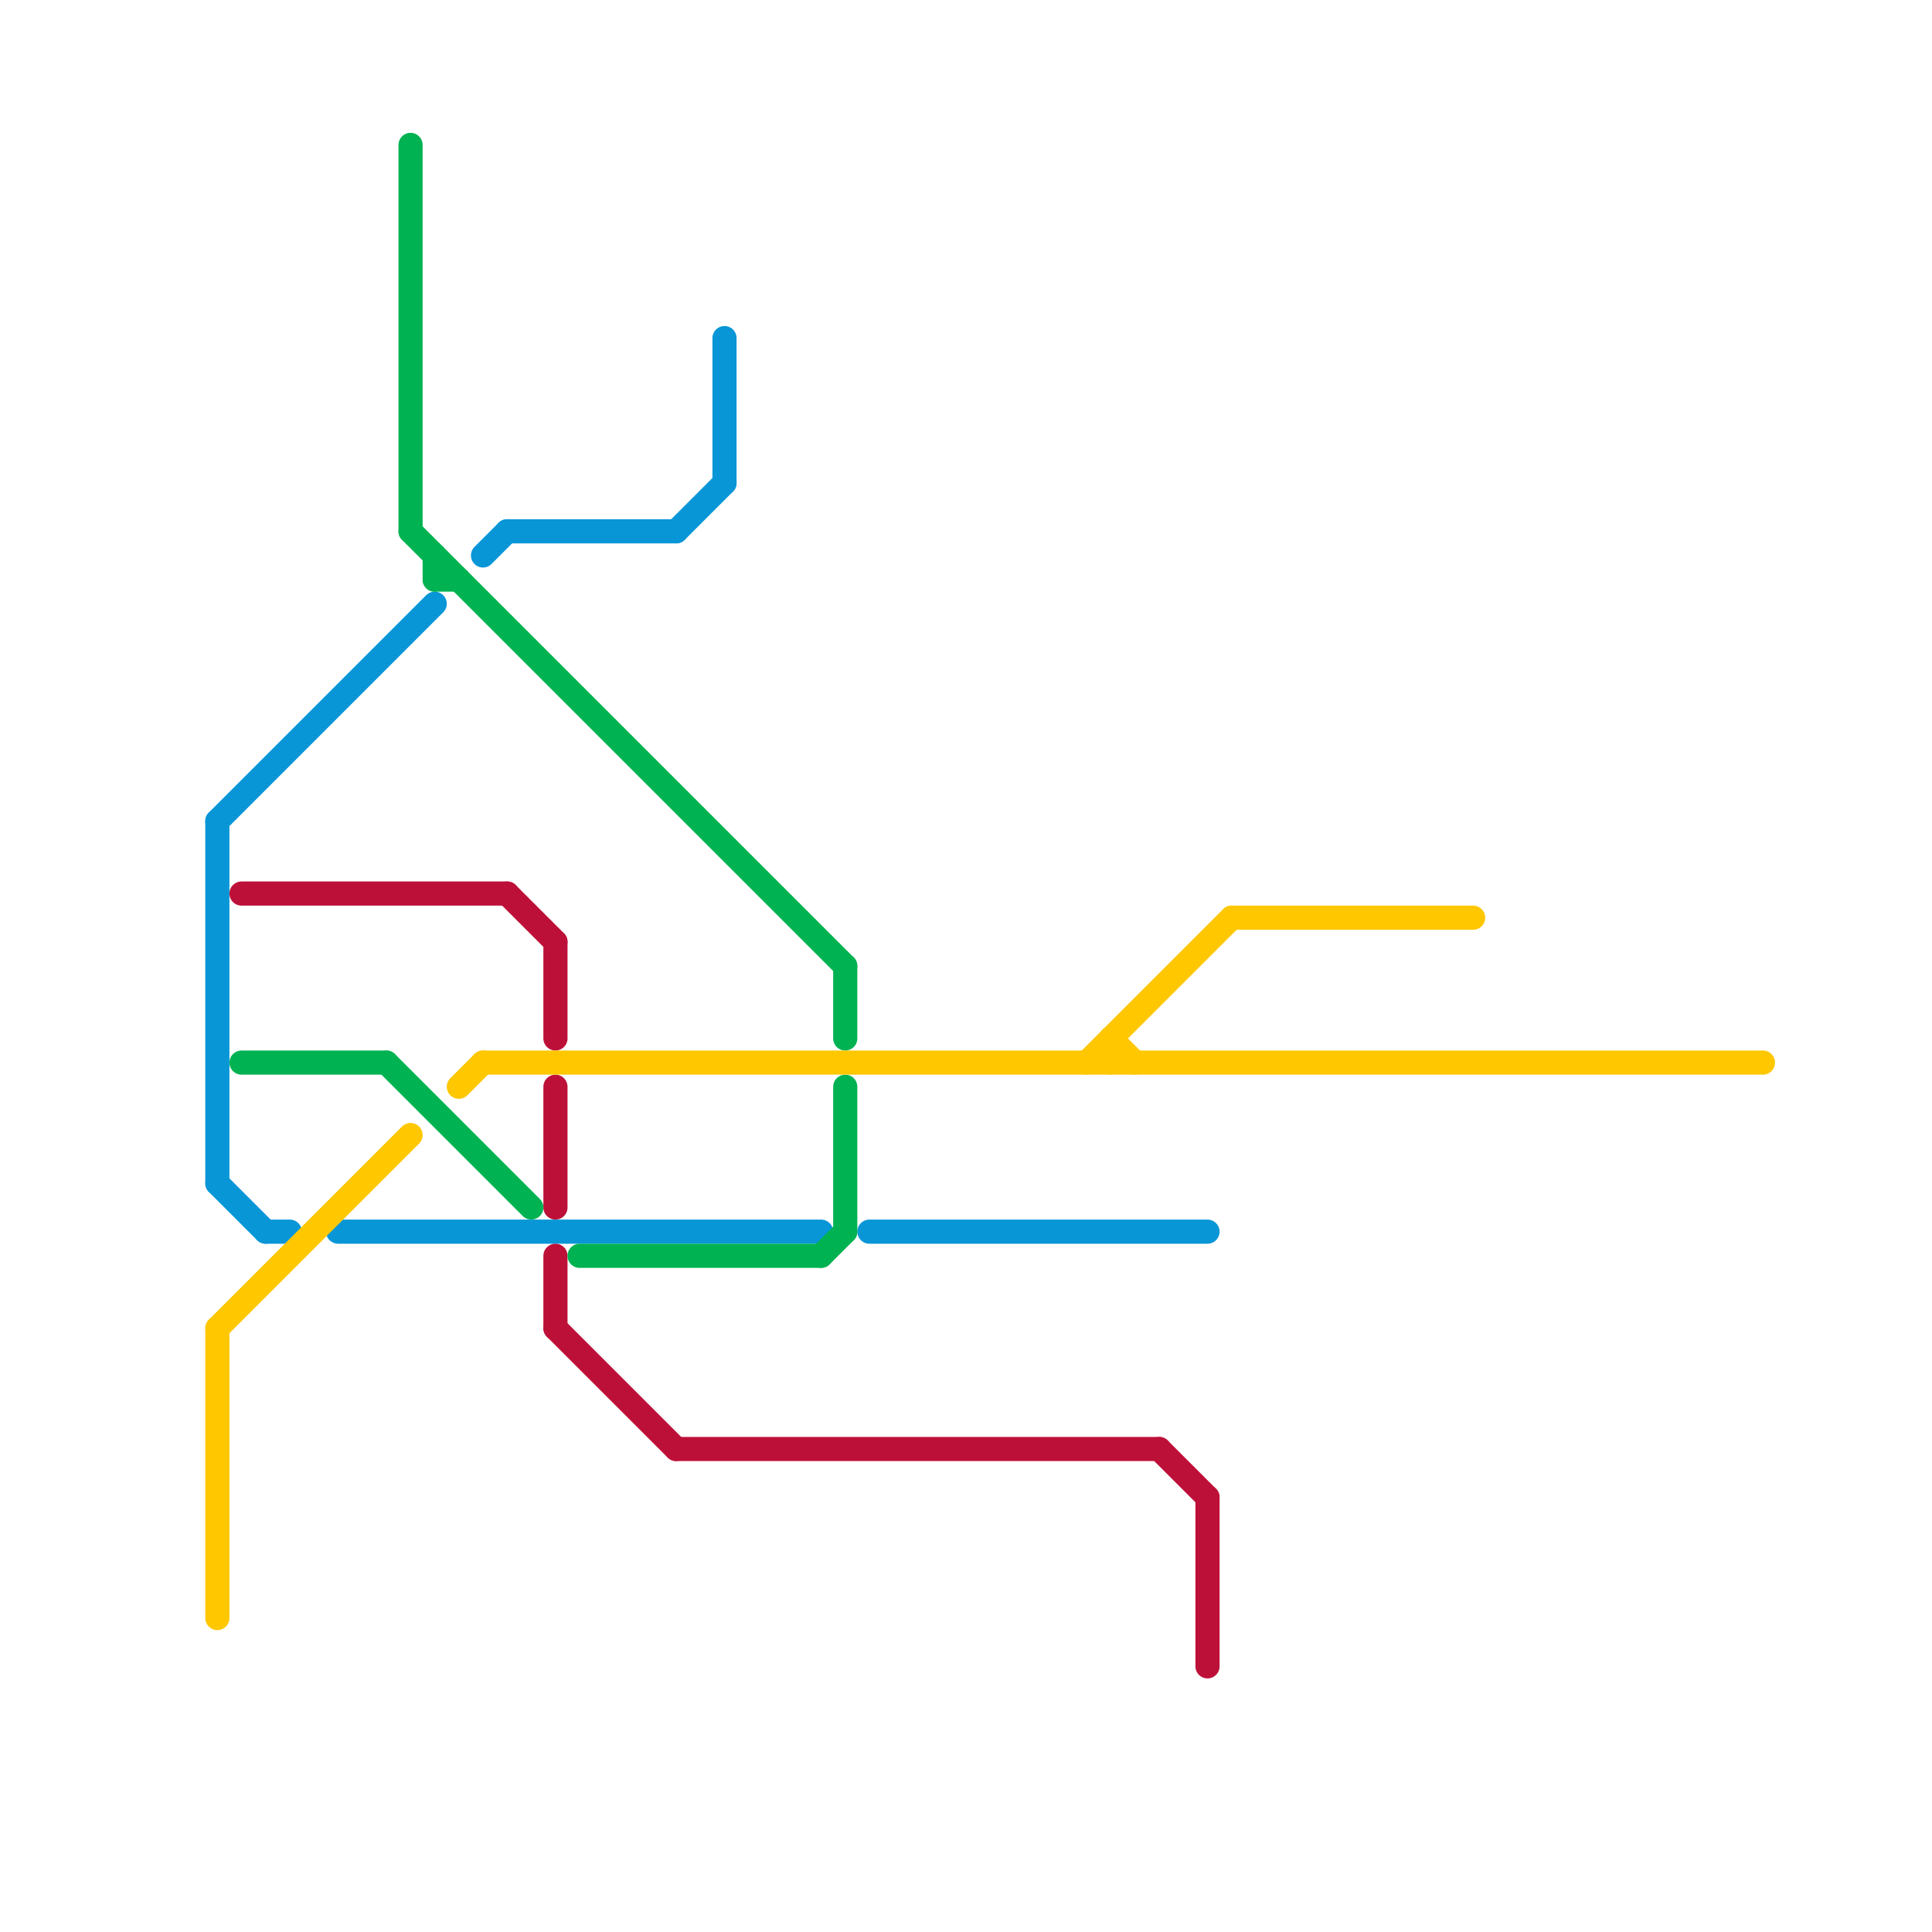 
<svg version="1.1" xmlns="http://www.w3.org/2000/svg" viewBox="0 0 80 80">
<style>text { font: 1px Helvetica; font-weight: 600; white-space: pre; dominant-baseline: central; } line { stroke-width: 1; fill: none; stroke-linecap: round; stroke-linejoin: round; } .c0 { stroke: #0896d7 } .c1 { stroke: #bd1038 } .c2 { stroke: #00b251 } .c3 { stroke: #fec700 }</style><defs><g id="wm-xf"><circle r="1.2" fill="#000"/><circle r="0.9" fill="#fff"/><circle r="0.6" fill="#000"/><circle r="0.3" fill="#fff"/></g><g id="wm"><circle r="0.6" fill="#000"/><circle r="0.3" fill="#fff"/></g></defs><line class="c0" x1="9" y1="34" x2="18" y2="25"/><line class="c0" x1="36" y1="51" x2="50" y2="51"/><line class="c0" x1="9" y1="49" x2="11" y2="51"/><line class="c0" x1="14" y1="51" x2="34" y2="51"/><line class="c0" x1="21" y1="22" x2="28" y2="22"/><line class="c0" x1="11" y1="51" x2="12" y2="51"/><line class="c0" x1="28" y1="22" x2="30" y2="20"/><line class="c0" x1="30" y1="14" x2="30" y2="20"/><line class="c0" x1="9" y1="34" x2="9" y2="49"/><line class="c0" x1="20" y1="23" x2="21" y2="22"/><line class="c1" x1="23" y1="52" x2="23" y2="55"/><line class="c1" x1="23" y1="45" x2="23" y2="50"/><line class="c1" x1="50" y1="62" x2="50" y2="69"/><line class="c1" x1="48" y1="60" x2="50" y2="62"/><line class="c1" x1="23" y1="55" x2="28" y2="60"/><line class="c1" x1="23" y1="39" x2="23" y2="43"/><line class="c1" x1="10" y1="37" x2="21" y2="37"/><line class="c1" x1="28" y1="60" x2="48" y2="60"/><line class="c1" x1="21" y1="37" x2="23" y2="39"/><line class="c2" x1="24" y1="52" x2="34" y2="52"/><line class="c2" x1="10" y1="44" x2="16" y2="44"/><line class="c2" x1="16" y1="44" x2="22" y2="50"/><line class="c2" x1="17" y1="6" x2="17" y2="22"/><line class="c2" x1="35" y1="40" x2="35" y2="43"/><line class="c2" x1="17" y1="22" x2="35" y2="40"/><line class="c2" x1="35" y1="45" x2="35" y2="51"/><line class="c2" x1="34" y1="52" x2="35" y2="51"/><line class="c2" x1="18" y1="23" x2="18" y2="24"/><line class="c2" x1="18" y1="24" x2="19" y2="24"/><line class="c3" x1="9" y1="55" x2="17" y2="47"/><line class="c3" x1="45" y1="44" x2="51" y2="38"/><line class="c3" x1="46" y1="43" x2="47" y2="44"/><line class="c3" x1="19" y1="45" x2="20" y2="44"/><line class="c3" x1="51" y1="38" x2="61" y2="38"/><line class="c3" x1="46" y1="43" x2="46" y2="44"/><line class="c3" x1="9" y1="55" x2="9" y2="67"/><line class="c3" x1="20" y1="44" x2="73" y2="44"/>
</svg>

